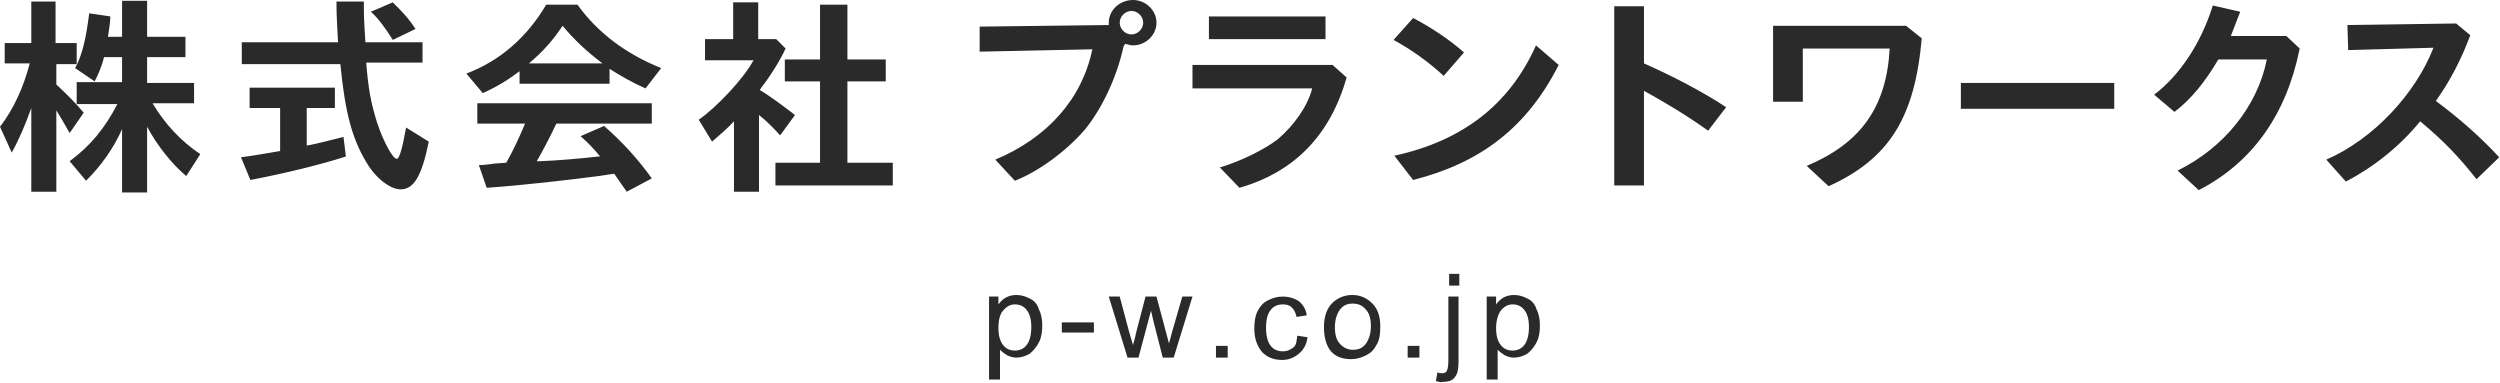 <svg id="レイヤー_1" xmlns="http://www.w3.org/2000/svg" viewBox="0 0 319.5 48.9"><style>.st0{fill:#2a2a2a}</style><path class="st0" d="M4 13.8c-.8 2.2-1.5 3.9-2.5 5.7L0 16.2c1.7-2.2 3-5 3.8-8.1H.6V5.5H4V.2h3.1v5.3h2.7v2.7H7.2v2.6c1.3 1.2 2.4 2.3 3.5 3.6L8.9 17c-.6-1.1-1.1-1.9-1.7-2.9v10.4H4V13.8zm5.8-.7v-2.6h5.8V7.3h-2.3c-.3 1.2-.7 2.1-1.2 3.1L9.6 8.7c.9-1.6 1.4-3.8 1.8-7l2.7.4c0 .8-.2 1.8-.3 2.6h1.8V.1h3.2v4.6h4.9v2.6h-4.9v3.3h6v2.6h-5.3c1.6 2.7 3.7 4.9 6.1 6.5l-1.8 2.8c-1.9-1.6-3.7-3.9-5-6.3v8.4h-3.2v-8.1c-1.1 2.5-2.7 4.7-4.6 6.6l-2.1-2.5c2.6-1.9 4.5-4.2 6.1-7.3H9.8zm29.4 5.5c1.3-.2 3.4-.8 4.7-1.1l.3 2.5c-3.1 1-7.5 2.1-12.2 3l-1.2-2.9c1.6-.2 3.2-.5 5-.8v-5.5h-3.9v-2.6h10.9v2.6h-3.6v4.8zM54 5.3V8h-7.2c.3 3.6.6 5.1 1.4 7.7.8 2.4 2 4.6 2.5 4.6.4 0 .8-1.8 1.2-4l2.9 1.8c-.9 4.4-1.9 6.1-3.6 6.1-1.3 0-3.2-1.4-4.4-3.5-1.8-3-2.7-6.3-3.3-12.5H30.9V5.4h12.3c-.1-2.2-.2-3.2-.2-5.2h3.5c0 1.8 0 2.1.2 5.2H54zm-3.8-.2c-1-1.6-1.9-2.8-2.8-3.6L50.2.3c1.1 1.1 2 2 2.9 3.4l-2.9 1.4zm27.7 5.6H66.4V9.1c-1.3 1-2.9 2-4.7 2.8l-2.1-2.5c4.3-1.6 7.8-4.7 10.2-8.8h4c2.6 3.6 6.2 6.3 10.7 8.1l-2 2.6c-1.6-.7-3-1.5-4.6-2.5v1.9zM71 16c-.7 1.5-1.7 3.4-2.4 4.6h.5c2.3-.1 4.7-.3 7.4-.6h.2c-.9-1.1-1.5-1.7-2.5-2.6l3-1.3c2.3 2 4.4 4.3 6.1 6.7l-3.2 1.7c-.8-1.1-1.1-1.6-1.6-2.3l-2 .3c-3.8.5-9.9 1.2-14.3 1.5l-1-2.9c.7 0 1.1-.1 1.3-.1l.7-.1 1.5-.1c.8-1.4 1.7-3.3 2.4-5H61v-2.6h22.3v2.6H71.1l-.1.2zm6-7.9c-2-1.5-3.6-3-5.1-4.8-1.2 1.8-2.5 3.3-4.3 4.8H77zm20.1 3.4c1.5.9 3.2 2.2 4.5 3.2l-1.9 2.6c-.8-.9-1.9-2-2.7-2.6v9.8h-3.2v-9c-1 1.1-1.8 1.7-2.8 2.6l-1.7-2.8c2.3-1.6 5.7-5.2 7-7.6h-6.2V5h3.6V.3h3.2V5h2.3l1.2 1.2c-.7 1.5-1.8 3.3-3.1 5l-.2.3zM104.8.6h3.5v7h4.9v2.8h-4.9v10.4h5.8v2.9h-15v-2.9h5.7V10.4h-4.5V7.6h4.5v-7zm38.8 5.3c-.9 4.1-2.8 8-4.9 10.6-2.3 2.7-5.9 5.4-9 6.6l-2.5-2.7c6.7-2.8 11.1-7.8 12.4-14.1l-14.4.3V3.4l16.5-.2v-.3c0-1.6 1.4-2.9 3.1-2.9 1.6 0 3 1.3 3 2.9 0 1.6-1.4 2.9-3 2.9-.3 0-.6-.1-1-.2l-.2.3zm-.5-3c0 .8.7 1.5 1.5 1.5s1.5-.7 1.5-1.5-.7-1.5-1.5-1.5-1.5.7-1.5 1.5zm27.2 5.4l1.8 1.6C170 17.3 165.4 22 158.4 24l-2.5-2.6c2.7-.8 5.7-2.3 7.4-3.6 2.1-1.8 3.8-4.2 4.4-6.5h-15.3v-3h17.9zm-.9-6.2V5h-14.9V2.1h14.9zm15.1 7.6c-1.7-1.6-4-3.3-6.4-4.6l2.5-2.8c2.3 1.2 4.7 2.8 6.5 4.4l-2.6 3zm-6.3 10.2c8.7-1.9 14.7-6.5 18.1-14.1l2.9 2.5c-4 7.9-9.9 12.5-18.6 14.7l-2.4-3.1zm31.9-11.8c3.4 1.5 7.5 3.6 10.5 5.6l-2.3 3c-2.8-2-5.5-3.6-8.2-5.1v12.1h-3.8V.8h3.8v7.3zm35.5-3.2c-.9 10.2-4.2 15.4-11.9 18.9l-2.8-2.6c6.9-2.9 10.2-7.5 10.6-15h-11.1V13h-3.8V3.3h17l2 1.6zm24.6 5.7v3.3h-19.6v-3.3h19.6zm22-6l1.7 1.6c-1.7 8.5-6.1 14.6-12.9 18.1l-2.7-2.5c5.9-2.9 10.2-8.2 11.4-14.2h-6.2c-1.7 2.9-3.5 5.1-5.6 6.7l-2.6-2.2c3.3-2.5 6-6.6 7.5-11.4l3.5.8c-.5 1.3-.8 2.1-1.2 3.1h7.1zm23.5-.1c-1.1 3-2.6 5.9-4.4 8.4 3.1 2.3 5.8 4.7 8.1 7.2l-2.9 2.8c-2.2-2.8-4.2-4.9-7.2-7.4-2.6 3.2-6 5.9-9.5 7.7l-2.5-2.8c6-2.6 11.4-8.4 13.7-14.3l-10.9.3-.1-3.2 13.9-.2 1.8 1.5zM126.4 48.7V37.9h1.2v1c.3-.4.6-.7 1-.9.4-.2.8-.3 1.3-.3.7 0 1.2.2 1.8.5s.9.8 1.1 1.4c.3.6.4 1.3.4 2 0 .8-.1 1.5-.4 2.1-.3.6-.7 1.1-1.2 1.5-.5.3-1.1.5-1.7.5-.4 0-.8-.1-1.2-.3-.3-.2-.6-.4-.9-.7v3.8h-1.4zm1.2-6.8c0 1 .2 1.7.6 2.2s.9.7 1.5.7 1.1-.2 1.5-.7c.4-.5.6-1.3.6-2.3 0-1-.2-1.7-.6-2.2s-.9-.7-1.5-.7-1.1.3-1.5.8c-.4.4-.6 1.2-.6 2.2zm8.1.6v-1.3h4.1v1.3h-4.1zm8.4 3.2l-2.4-7.8h1.4l1.2 4.5.5 1.7c0-.1.2-.6.4-1.6l1.2-4.6h1.4l1.2 4.5.4 1.5.4-1.5 1.3-4.5h1.3l-2.4 7.8h-1.4l-1.2-4.7-.3-1.3-1.6 6h-1.4zm11.3 0v-1.5h1.5v1.5h-1.5zm10.4-2.8l1.3.2c-.1.9-.5 1.6-1.1 2.1-.6.5-1.3.8-2.1.8-1.1 0-1.9-.3-2.6-1-.6-.7-1-1.7-1-3 0-.8.1-1.6.4-2.2s.7-1.1 1.3-1.4c.6-.3 1.2-.5 1.9-.5.8 0 1.5.2 2.1.6.5.4.9 1 1 1.8l-1.3.2c-.1-.5-.3-.9-.6-1.2-.3-.3-.7-.4-1.1-.4-.7 0-1.2.2-1.6.7-.4.5-.6 1.2-.6 2.3 0 1 .2 1.8.6 2.3s.9.7 1.6.7c.5 0 .9-.2 1.3-.5s.4-.9.5-1.5zm3.4-1.1c0-1.4.4-2.5 1.2-3.2.7-.6 1.5-.9 2.4-.9 1.1 0 1.9.4 2.6 1.1.7.7 1 1.7 1 2.9 0 1-.1 1.8-.5 2.4-.3.6-.7 1-1.3 1.3-.6.3-1.2.5-1.9.5-1.1 0-2-.3-2.6-1s-.9-1.8-.9-3.1zm1.4 0c0 1 .2 1.7.7 2.2s1 .7 1.6.7c.7 0 1.2-.2 1.6-.7s.7-1.3.7-2.3c0-1-.2-1.7-.7-2.2-.4-.5-1-.7-1.6-.7-.7 0-1.2.2-1.6.7s-.7 1.3-.7 2.3zm9.3 3.9v-1.5h1.5v1.5h-1.5zm3.6 3l.2-1.1c.3.1.5.1.6.1.3 0 .5-.1.6-.3.1-.2.2-.6.2-1.3v-8.2h1.3v8.2c0 1-.1 1.6-.4 2-.3.5-.8.7-1.6.7-.2.1-.5 0-.9-.1zm1.7-12.2V35h1.3v1.5h-1.3zm4.8 12.2V37.9h1.2v1c.3-.4.6-.7 1-.9.4-.2.8-.3 1.3-.3.7 0 1.2.2 1.8.5s.9.8 1.1 1.4c.3.6.4 1.3.4 2 0 .8-.1 1.5-.4 2.1-.3.6-.7 1.1-1.2 1.5-.5.3-1.1.5-1.7.5-.4 0-.8-.1-1.2-.3-.3-.2-.6-.4-.9-.7v3.8H190zm1.2-6.8c0 1 .2 1.7.6 2.2s.9.7 1.5.7 1.1-.2 1.5-.7c.4-.5.6-1.3.6-2.3 0-1-.2-1.7-.6-2.2s-.9-.7-1.5-.7-1.1.3-1.5.8c-.3.4-.6 1.2-.6 2.2z"/></svg>